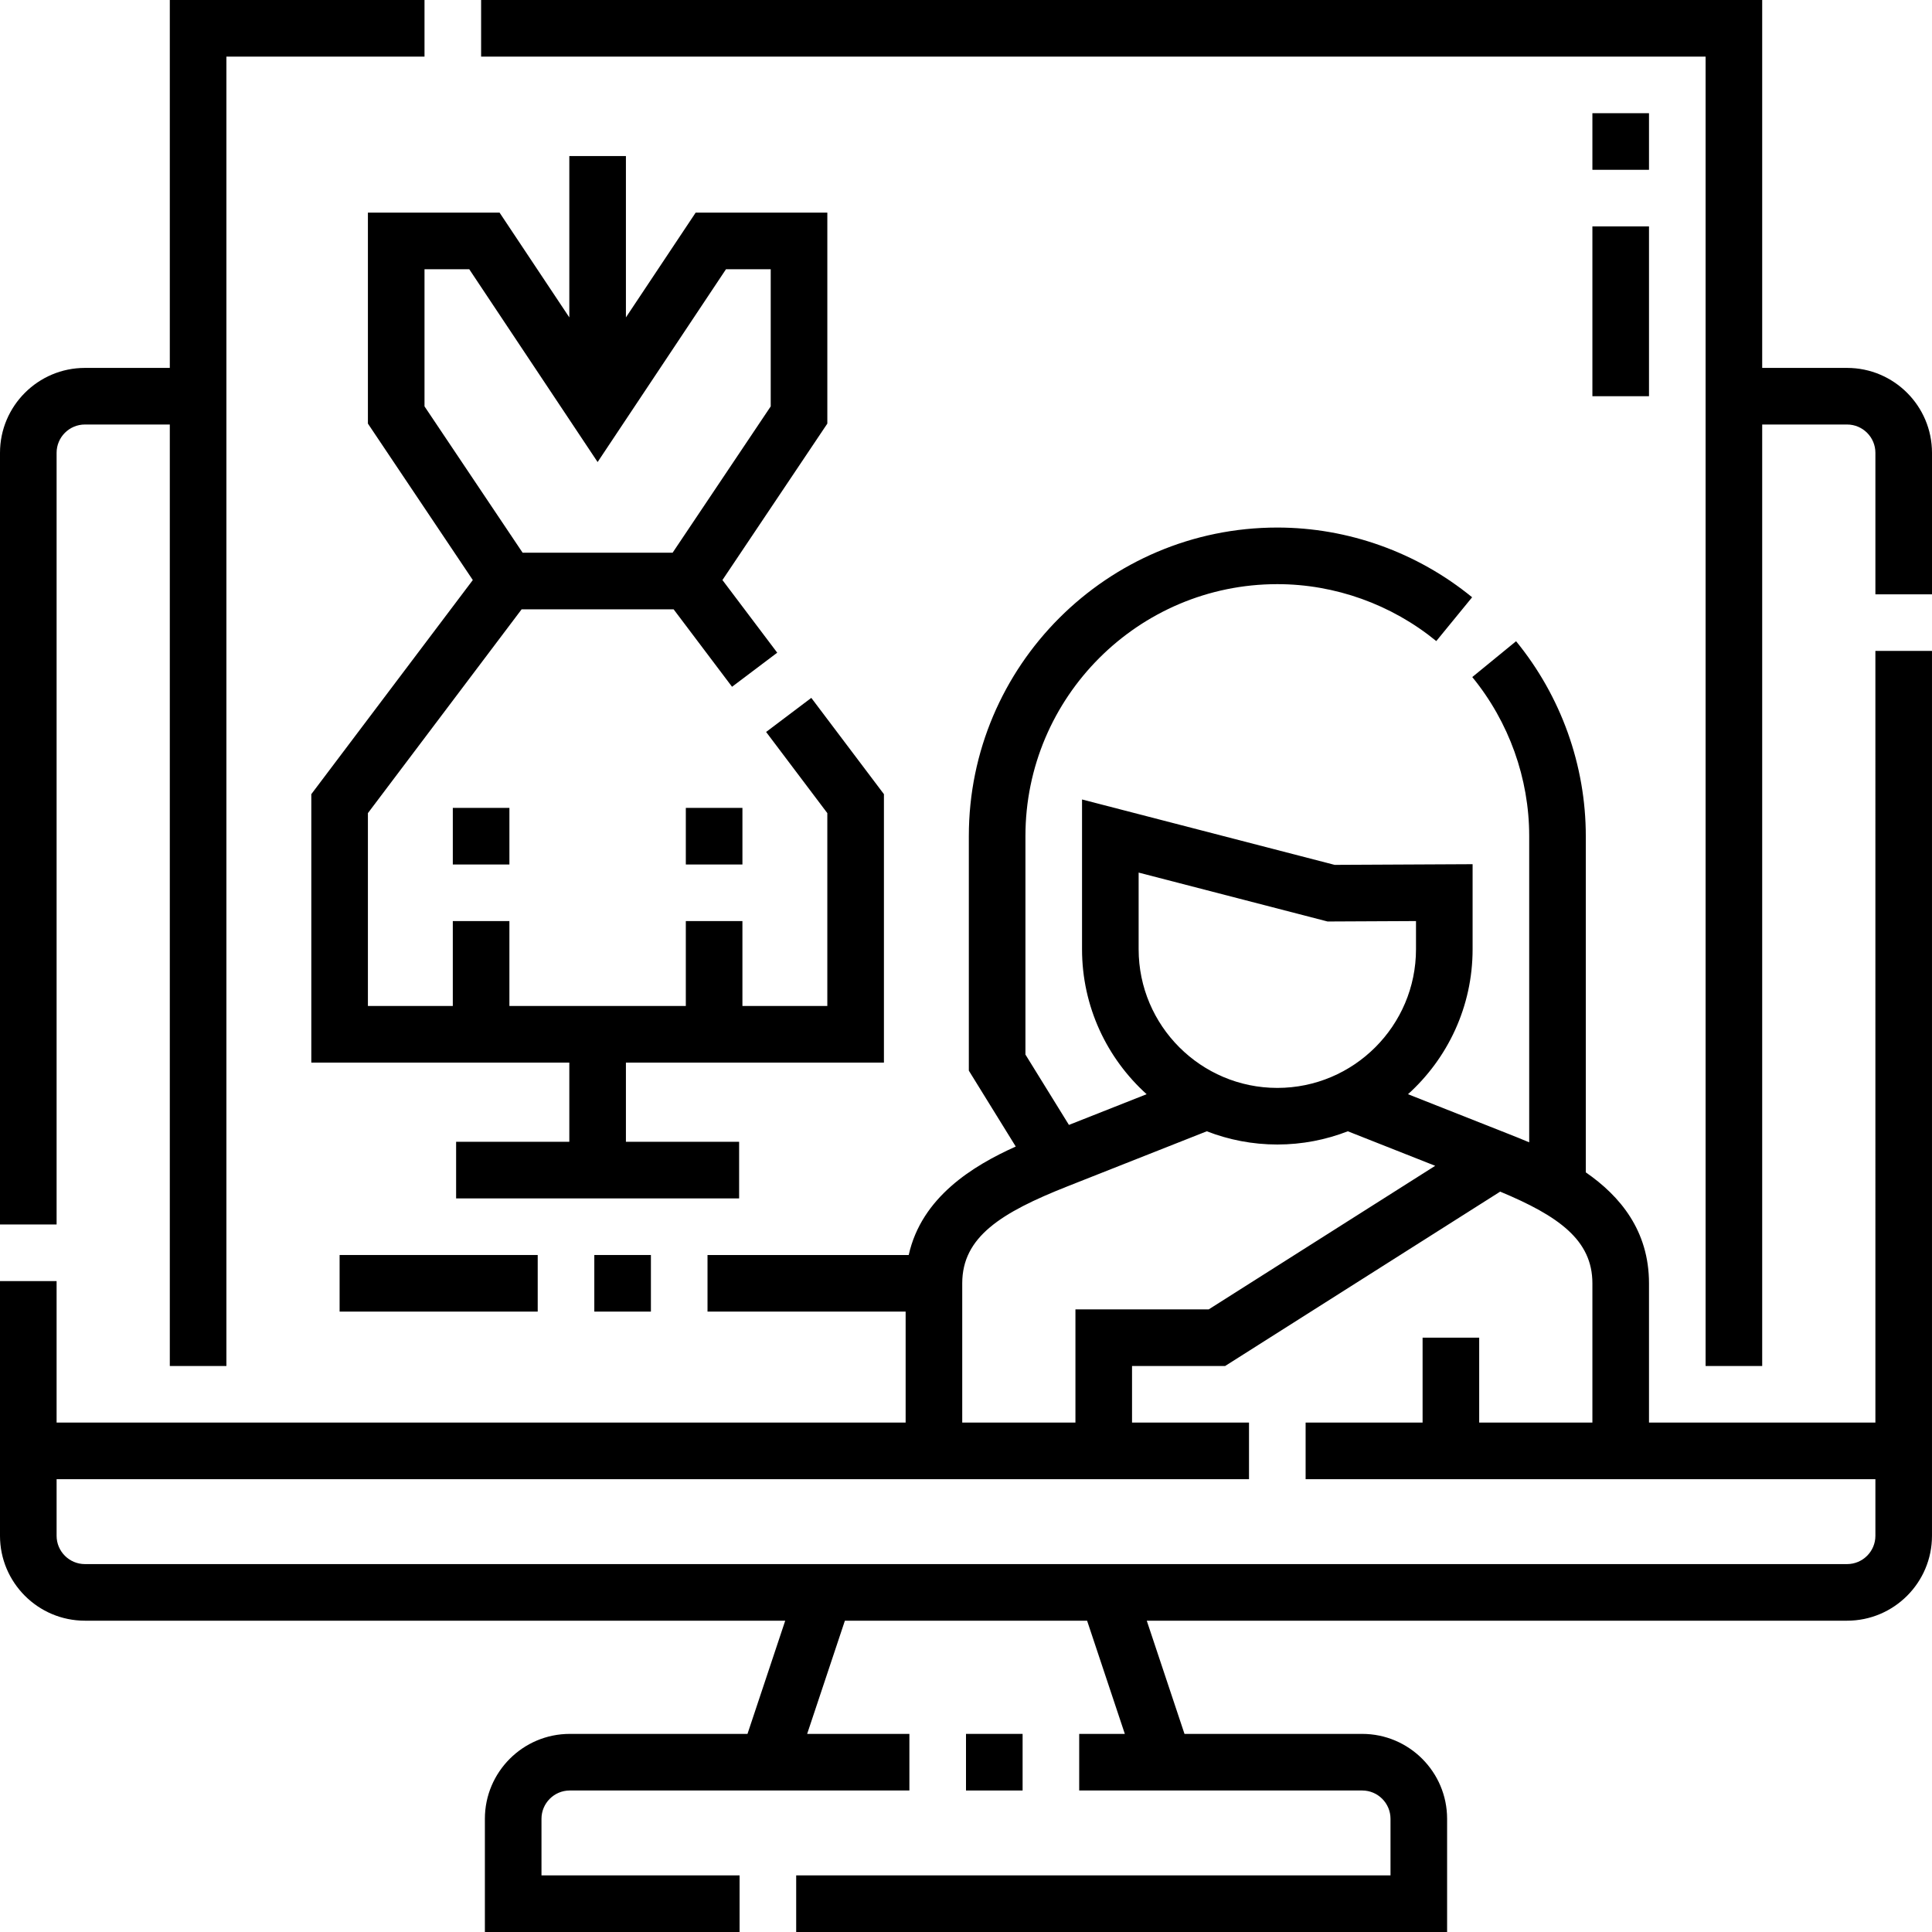 <svg id="Capa_1" enable-background="new 0 0 512 512" height="512" viewBox="0 0 512 512" width="512" xmlns="http://www.w3.org/2000/svg"><g><path d="m15 120.001c0-4.136 3.365-7.5 7.5-7.5h22.5v249.499h15v-347h52.499v-15h-67.499v97.501h-22.5c-12.407 0-22.5 10.094-22.5 22.5v204.499h15z"/><path d="m497 377h-59.999v-36.911c0-13.977-7.69-23.139-16.748-29.401v-89.132c0-18.727-6.562-37.062-18.477-51.626l-11.609 9.498c9.729 11.892 15.086 26.854 15.086 42.128v81.171c-2.037-.862-3.963-1.625-5.69-2.307l-26.429-10.444c10.505-9.479 17.12-23.19 17.12-38.419v-22.537l-36.563.179-66.941-17.331v39.689c0 15.229 6.615 28.94 17.12 38.419l-20.593 8.138-11.526-18.645v-57.912c0-36.807 29.944-66.752 66.751-66.752 15.275 0 30.236 5.358 42.128 15.086l9.498-11.609c-14.564-11.915-32.898-18.477-51.626-18.477-45.078 0-81.751 36.674-81.751 81.752v62.174l12.434 20.113c-11.331 5.088-24.958 13.409-28.366 28.746h-53.32v15h52.504v29.41h-225.003v-37.499h-15v67.499c0 12.407 10.094 22.5 22.5 22.5h185.594l-10 30h-47.094c-12.406 0-22.5 10.093-22.5 22.5v30h67.499v-15h-52.499v-15c0-4.136 3.364-7.5 7.5-7.5h90v-15h-27.094l10-30h64.188l10 30h-12.094v15h75c4.136 0 7.5 3.364 7.5 7.5v15h-157.5v15h172.5v-30c0-12.407-10.094-22.5-22.5-22.5h-47.094l-10-30h185.594c12.407 0 22.5-10.094 22.5-22.5v-234.5h-15zm-195.25-125.444v-20.311l50.067 12.961 23.437-.114v7.464c0 20.266-16.487 36.752-36.752 36.752-20.266 0-36.752-16.487-36.752-36.752zm-46.748 88.533c0-12.272 10.249-18.724 27.951-25.72l36.86-14.567c5.801 2.255 12.1 3.506 18.689 3.506 6.588 0 12.886-1.251 18.687-3.506l23.153 9.149-60.018 38.049h-35.323v30h-29.999zm234.498 74.411h-467c-4.136 0-7.5-3.365-7.5-7.5v-15h316.001v-15h-31v-15h24.677l72.885-46.206c15.536 6.477 24.438 12.858 24.438 24.294v36.912h-30v-22.5h-15v22.5h-30.999v15h150.998v15c0 4.135-3.365 7.5-7.5 7.5z"/><path d="m489.5 97.501h-22.5v-97.501h-339.5v15h324.5v347h15v-249.499h22.5c4.136 0 7.5 3.364 7.5 7.5v37.499h15v-37.499c0-12.406-10.094-22.5-22.5-22.5z"/><path d="m256 459.5h15v15h-15z"/><path d="m422.001 30h15v15h-15z"/><path d="m422.001 60h15v45h-15z"/><path d="m90 332.589h52.499v15h-52.499z"/><path d="m157.499 332.589h14.999v15h-14.999z"/><path d="m150.875 41.352v42.762l-18.483-27.763h-34.892v55.907l27.798 41.461-42.798 56.744v71.136h68.375v20.99h-30v15h75v-15h-30v-20.99h68.375v-71.136l-19.246-25.517-11.976 9.032 16.221 21.507v51.113h-22.5v-22.5h-15v22.5h-46.752v-22.5h-15v22.5h-22.497v-51.113l40.737-54.011h40.277l15.483 20.528 11.976-9.032-14.52-19.252 27.798-41.461v-55.906h-34.893l-18.483 27.763v-42.762zm41.517 29.999h11.858v36.343l-26 38.781h-39.75l-26-38.781v-36.343h11.858l34.017 51.096z"/><path d="m119.999 214.099h15v15h-15z"/><path d="m181.751 214.099h15v15h-15z"/></g></svg>